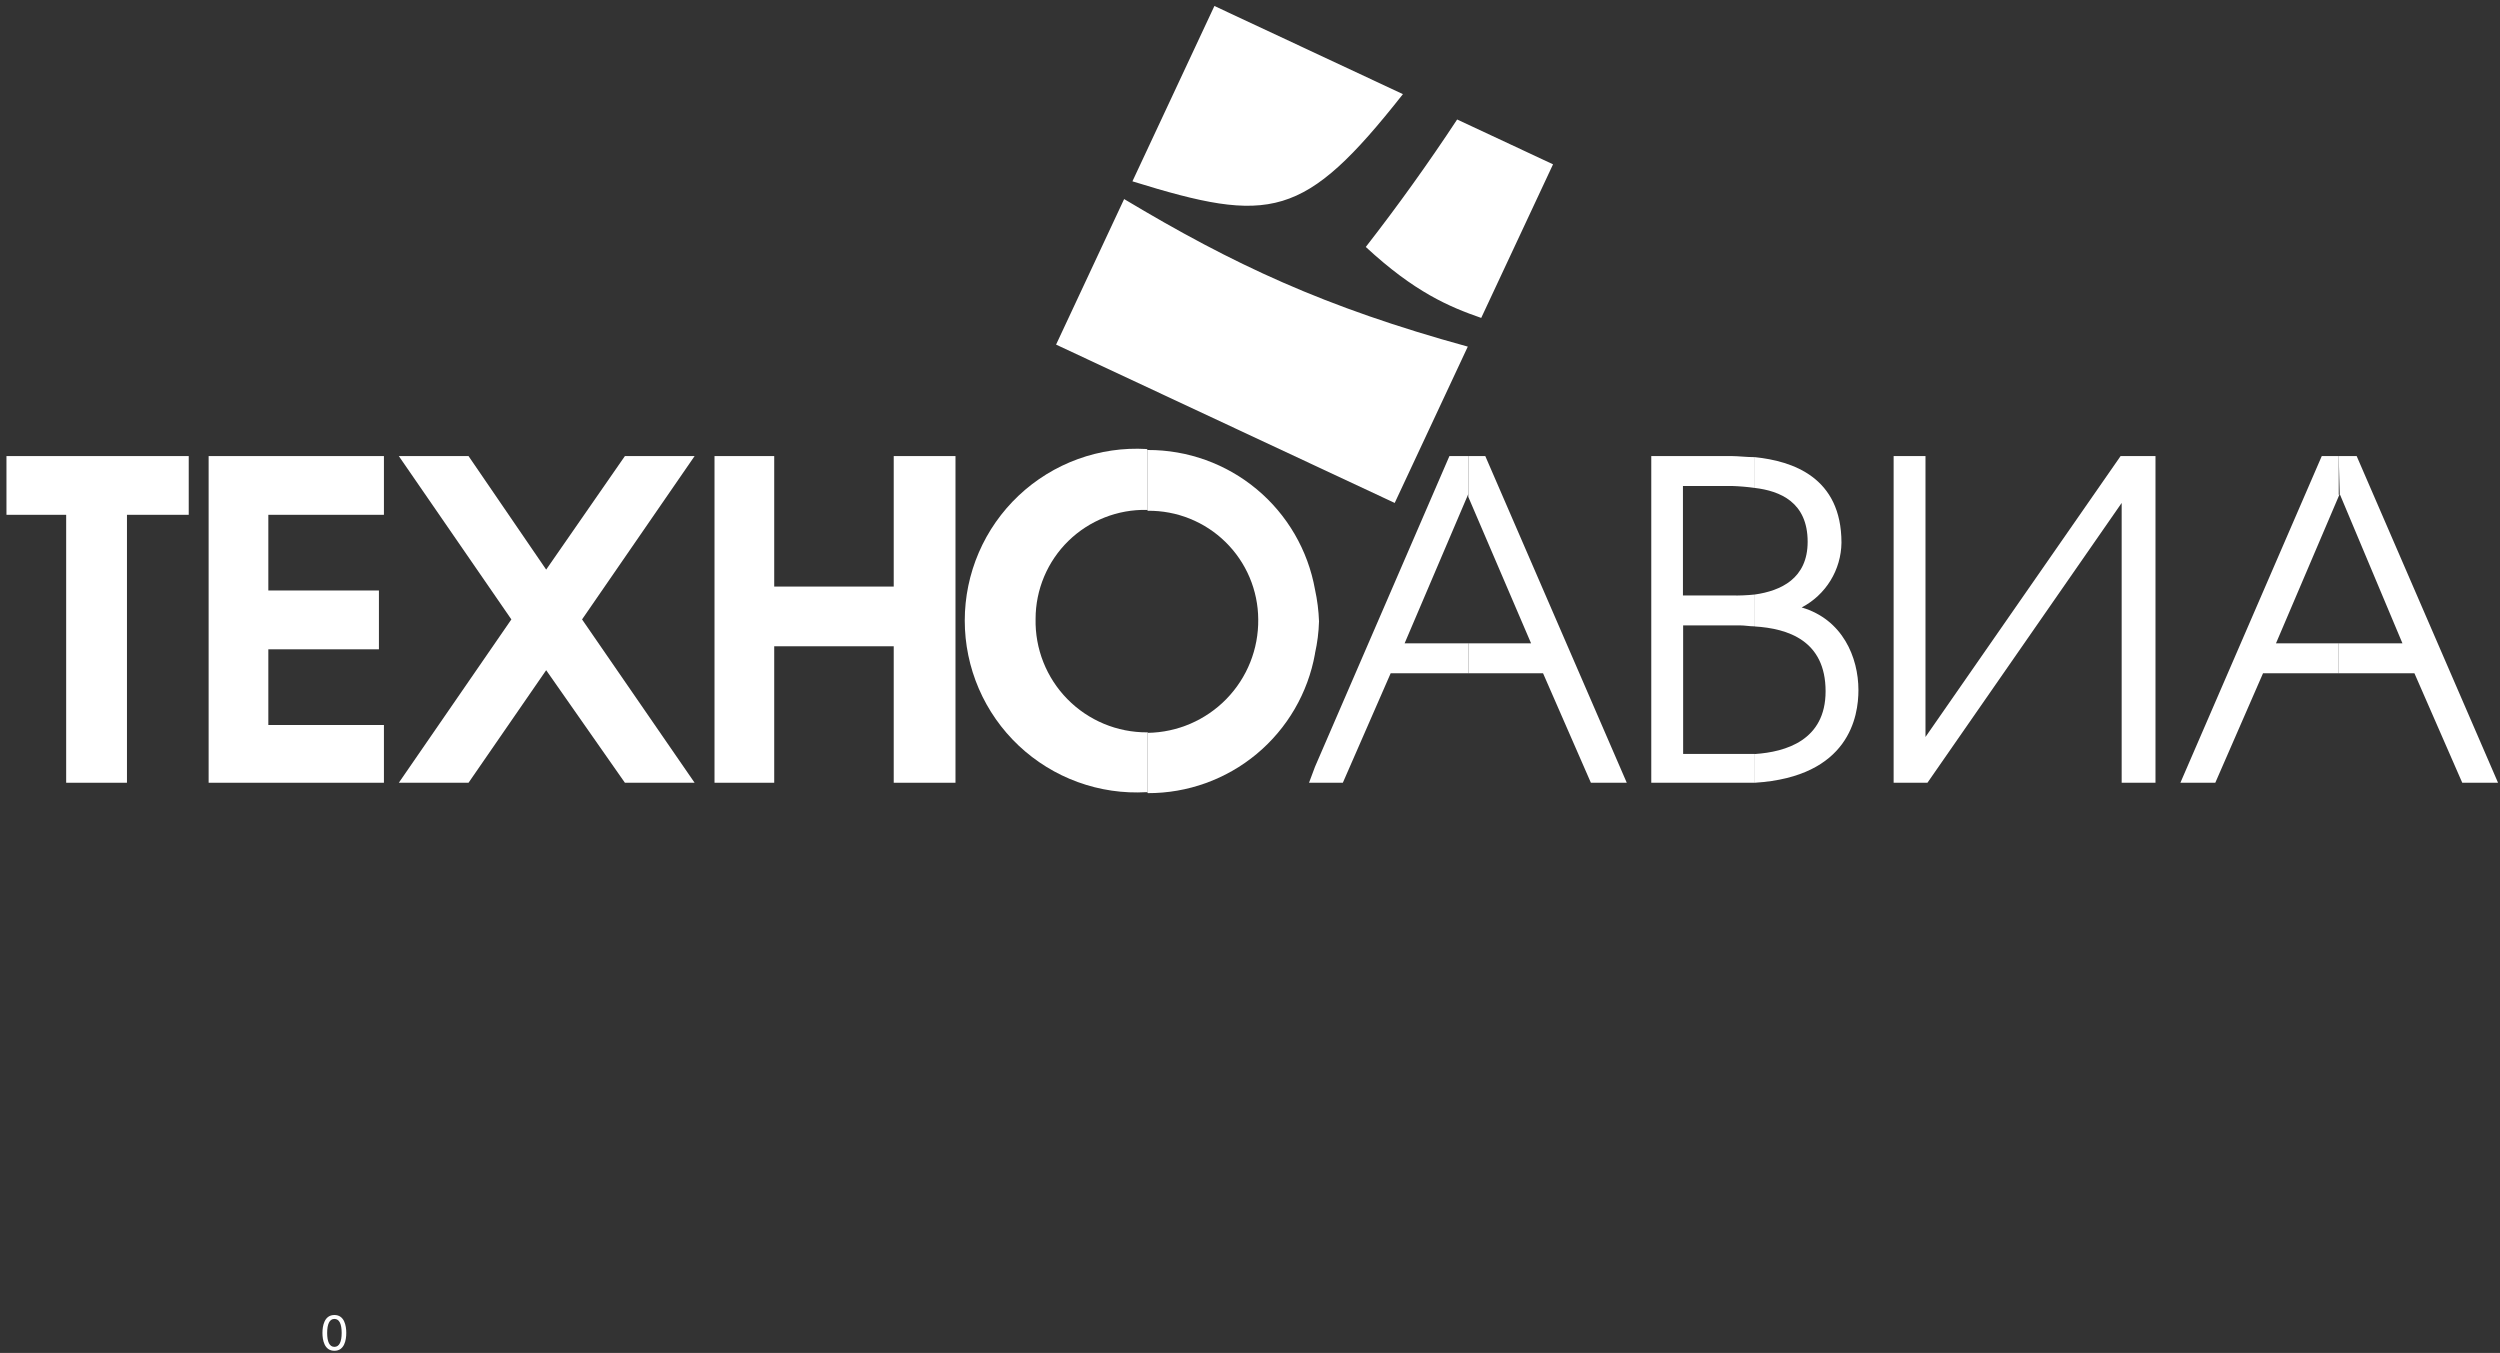 <?xml version="1.0" encoding="UTF-8"?> <svg xmlns="http://www.w3.org/2000/svg" width="255" height="138" viewBox="0 0 255 138" fill="none"><rect x="0" y="0" width="255" height="138" fill="#333333" stroke="none"/><g clip-path="url(#clip0_266_1163)"><path fill-rule="evenodd" clip-rule="evenodd" d="M238.55 65.62V68.67H246.27L251.15 79.84H254.8L240.38 46.52H238.55L238.65 50.38L245.05 65.62H238.55Z" fill="white"></path><path fill-rule="evenodd" clip-rule="evenodd" d="M238.55 50.48V46.52H236.82L222.4 79.84H225.96L230.83 68.67H238.55V65.62H232.15L238.65 50.38L238.55 50.48Z" fill="white"></path><path fill-rule="evenodd" clip-rule="evenodd" d="M179 76.9V79.84C188.65 79.23 189.56 73.04 189.56 70.39C189.56 67.04 187.94 63.18 183.77 61.96C184.979 61.328 185.995 60.382 186.71 59.22C187.425 58.058 187.812 56.724 187.83 55.36C187.83 48.66 182.83 47.03 179 46.63V49.77C181.54 50.08 184.38 51.2 184.38 55.26C184.38 59.02 181.64 60.26 179 60.64V63.9C182.35 64.11 186.21 65.32 186.21 70.51C186.21 75.51 182.15 76.7 179 76.91V76.9Z" fill="white"></path><path fill-rule="evenodd" clip-rule="evenodd" d="M193.15 46.52V79.84H196.6L216.41 51.3V79.84H219.86V46.52H216.3L196.4 75.17V46.52H193.15Z" fill="white"></path><path fill-rule="evenodd" clip-rule="evenodd" d="M179 49.77V46.63C178.18 46.63 177.27 46.52 176.66 46.52H168.43V79.84H179V76.9H171.68V63.79H177.47C177.98 63.79 178.47 63.89 179 63.89V60.64C178.223 60.721 177.441 60.754 176.66 60.74H171.66V49.57H176.66C177.443 49.596 178.224 49.663 179 49.77Z" fill="white"></path><path fill-rule="evenodd" clip-rule="evenodd" d="M149.77 65.62V68.67H157.39L162.27 79.84H165.93L151.5 46.52H149.77V50.69L156.17 65.62H149.77Z" fill="white"></path><path fill-rule="evenodd" clip-rule="evenodd" d="M149.77 50.69V46.52H147.84L134.13 78.21V79.84H136.97L141.85 68.67H149.77V65.62H143.27L149.77 50.38V50.69Z" fill="white"></path><path fill-rule="evenodd" clip-rule="evenodd" d="M134.13 60.13V66.64C134.371 65.569 134.508 64.477 134.54 63.38C134.501 62.286 134.364 61.199 134.13 60.13Z" fill="white"></path><path fill-rule="evenodd" clip-rule="evenodd" d="M134.13 66.64V60.13C133.415 56.13 131.312 52.511 128.192 49.908C125.071 47.305 121.133 45.886 117.07 45.9V52.1C118.538 52.083 119.995 52.356 121.357 52.904C122.719 53.452 123.959 54.263 125.007 55.292C126.054 56.321 126.888 57.546 127.46 58.898C128.032 60.25 128.331 61.702 128.34 63.17C128.377 66.199 127.212 69.119 125.099 71.29C122.986 73.461 120.099 74.705 117.07 74.75V80.9C121.132 80.915 125.069 79.497 128.189 76.896C131.309 74.295 133.413 70.678 134.13 66.68V66.64Z" fill="white"></path><path fill-rule="evenodd" clip-rule="evenodd" d="M134.13 79.84V78.21L133.52 79.84H134.13Z" fill="white"></path><path fill-rule="evenodd" clip-rule="evenodd" d="M6.75 79.84H12.95V52.51H19.25V46.52H0.66V52.51H6.75V79.84Z" fill="white"></path><path fill-rule="evenodd" clip-rule="evenodd" d="M117.07 52.11V45.9L116.96 45.8C114.576 45.66 112.188 46.009 109.943 46.826C107.699 47.642 105.645 48.908 103.907 50.547C102.17 52.186 100.785 54.162 99.839 56.355C98.893 58.548 98.405 60.912 98.405 63.3C98.405 65.688 98.893 68.052 99.839 70.245C100.785 72.438 102.17 74.414 103.907 76.053C105.645 77.692 107.699 78.958 109.943 79.774C112.188 80.591 114.576 80.94 116.96 80.8C116.96 80.8 117.07 80.9 117.07 80.8V74.7H117C115.487 74.706 113.989 74.409 112.593 73.826C111.197 73.243 109.932 72.387 108.873 71.308C107.813 70.229 106.98 68.948 106.423 67.542C105.866 66.136 105.597 64.632 105.63 63.12C105.631 61.639 105.928 60.174 106.503 58.809C107.078 57.445 107.919 56.209 108.978 55.174C110.038 54.139 111.293 53.326 112.67 52.783C114.048 52.239 115.52 51.977 117 52.01L117.11 52.11H117.07Z" fill="white"></path><path fill-rule="evenodd" clip-rule="evenodd" d="M21.28 79.84H39.16V73.95H27.37V66.23H38.65V60.23H27.37V52.51H39.16V46.52H21.28V79.84Z" fill="white"></path><path fill-rule="evenodd" clip-rule="evenodd" d="M40.68 79.84H47.79L55.71 68.36L63.74 79.84H70.85L59.37 63.18L70.85 46.52H63.74L55.71 58.1L47.79 46.52H40.68L52.16 63.18L40.68 79.84Z" fill="white"></path><path fill-rule="evenodd" clip-rule="evenodd" d="M72.88 79.84H78.97V65.92H91.16V79.84H97.46V46.52H91.16V59.83H78.97V46.52H72.88V79.84Z" fill="white"></path><path fill-rule="evenodd" clip-rule="evenodd" d="M149.715 35.355L142.26 51.3L107.72 35.15L114.662 20.304C125.763 26.956 135.073 31.333 149.715 35.355ZM151.084 32.428L158.41 16.76L148.629 12.187C145.696 16.642 142.587 20.98 139.31 25.19C144.28 29.798 147.817 31.295 151.084 32.428ZM143.099 9.601L123.87 0.61L115.507 18.496C129.598 22.864 132.999 22.413 143.099 9.601Z" fill="white"></path><path fill-rule="evenodd" clip-rule="evenodd" d="M34.85 135.96C34.85 136.84 34.62 137.38 34.11 137.38C33.6 137.38 33.37 136.84 33.37 135.96C33.37 135.08 33.6 134.53 34.11 134.53C34.62 134.53 34.85 135.06 34.85 135.96ZM35.32 135.96C35.32 135.22 35.13 134.13 34.11 134.13C33.09 134.13 32.89 135.22 32.89 135.96C32.89 136.7 33.09 137.78 34.11 137.78C35.13 137.78 35.32 136.69 35.32 135.96Z" fill="white"></path></g><defs><clipPath id="clip0_266_1163"><rect width="255" height="138" fill="white"></rect></clipPath></defs></svg>